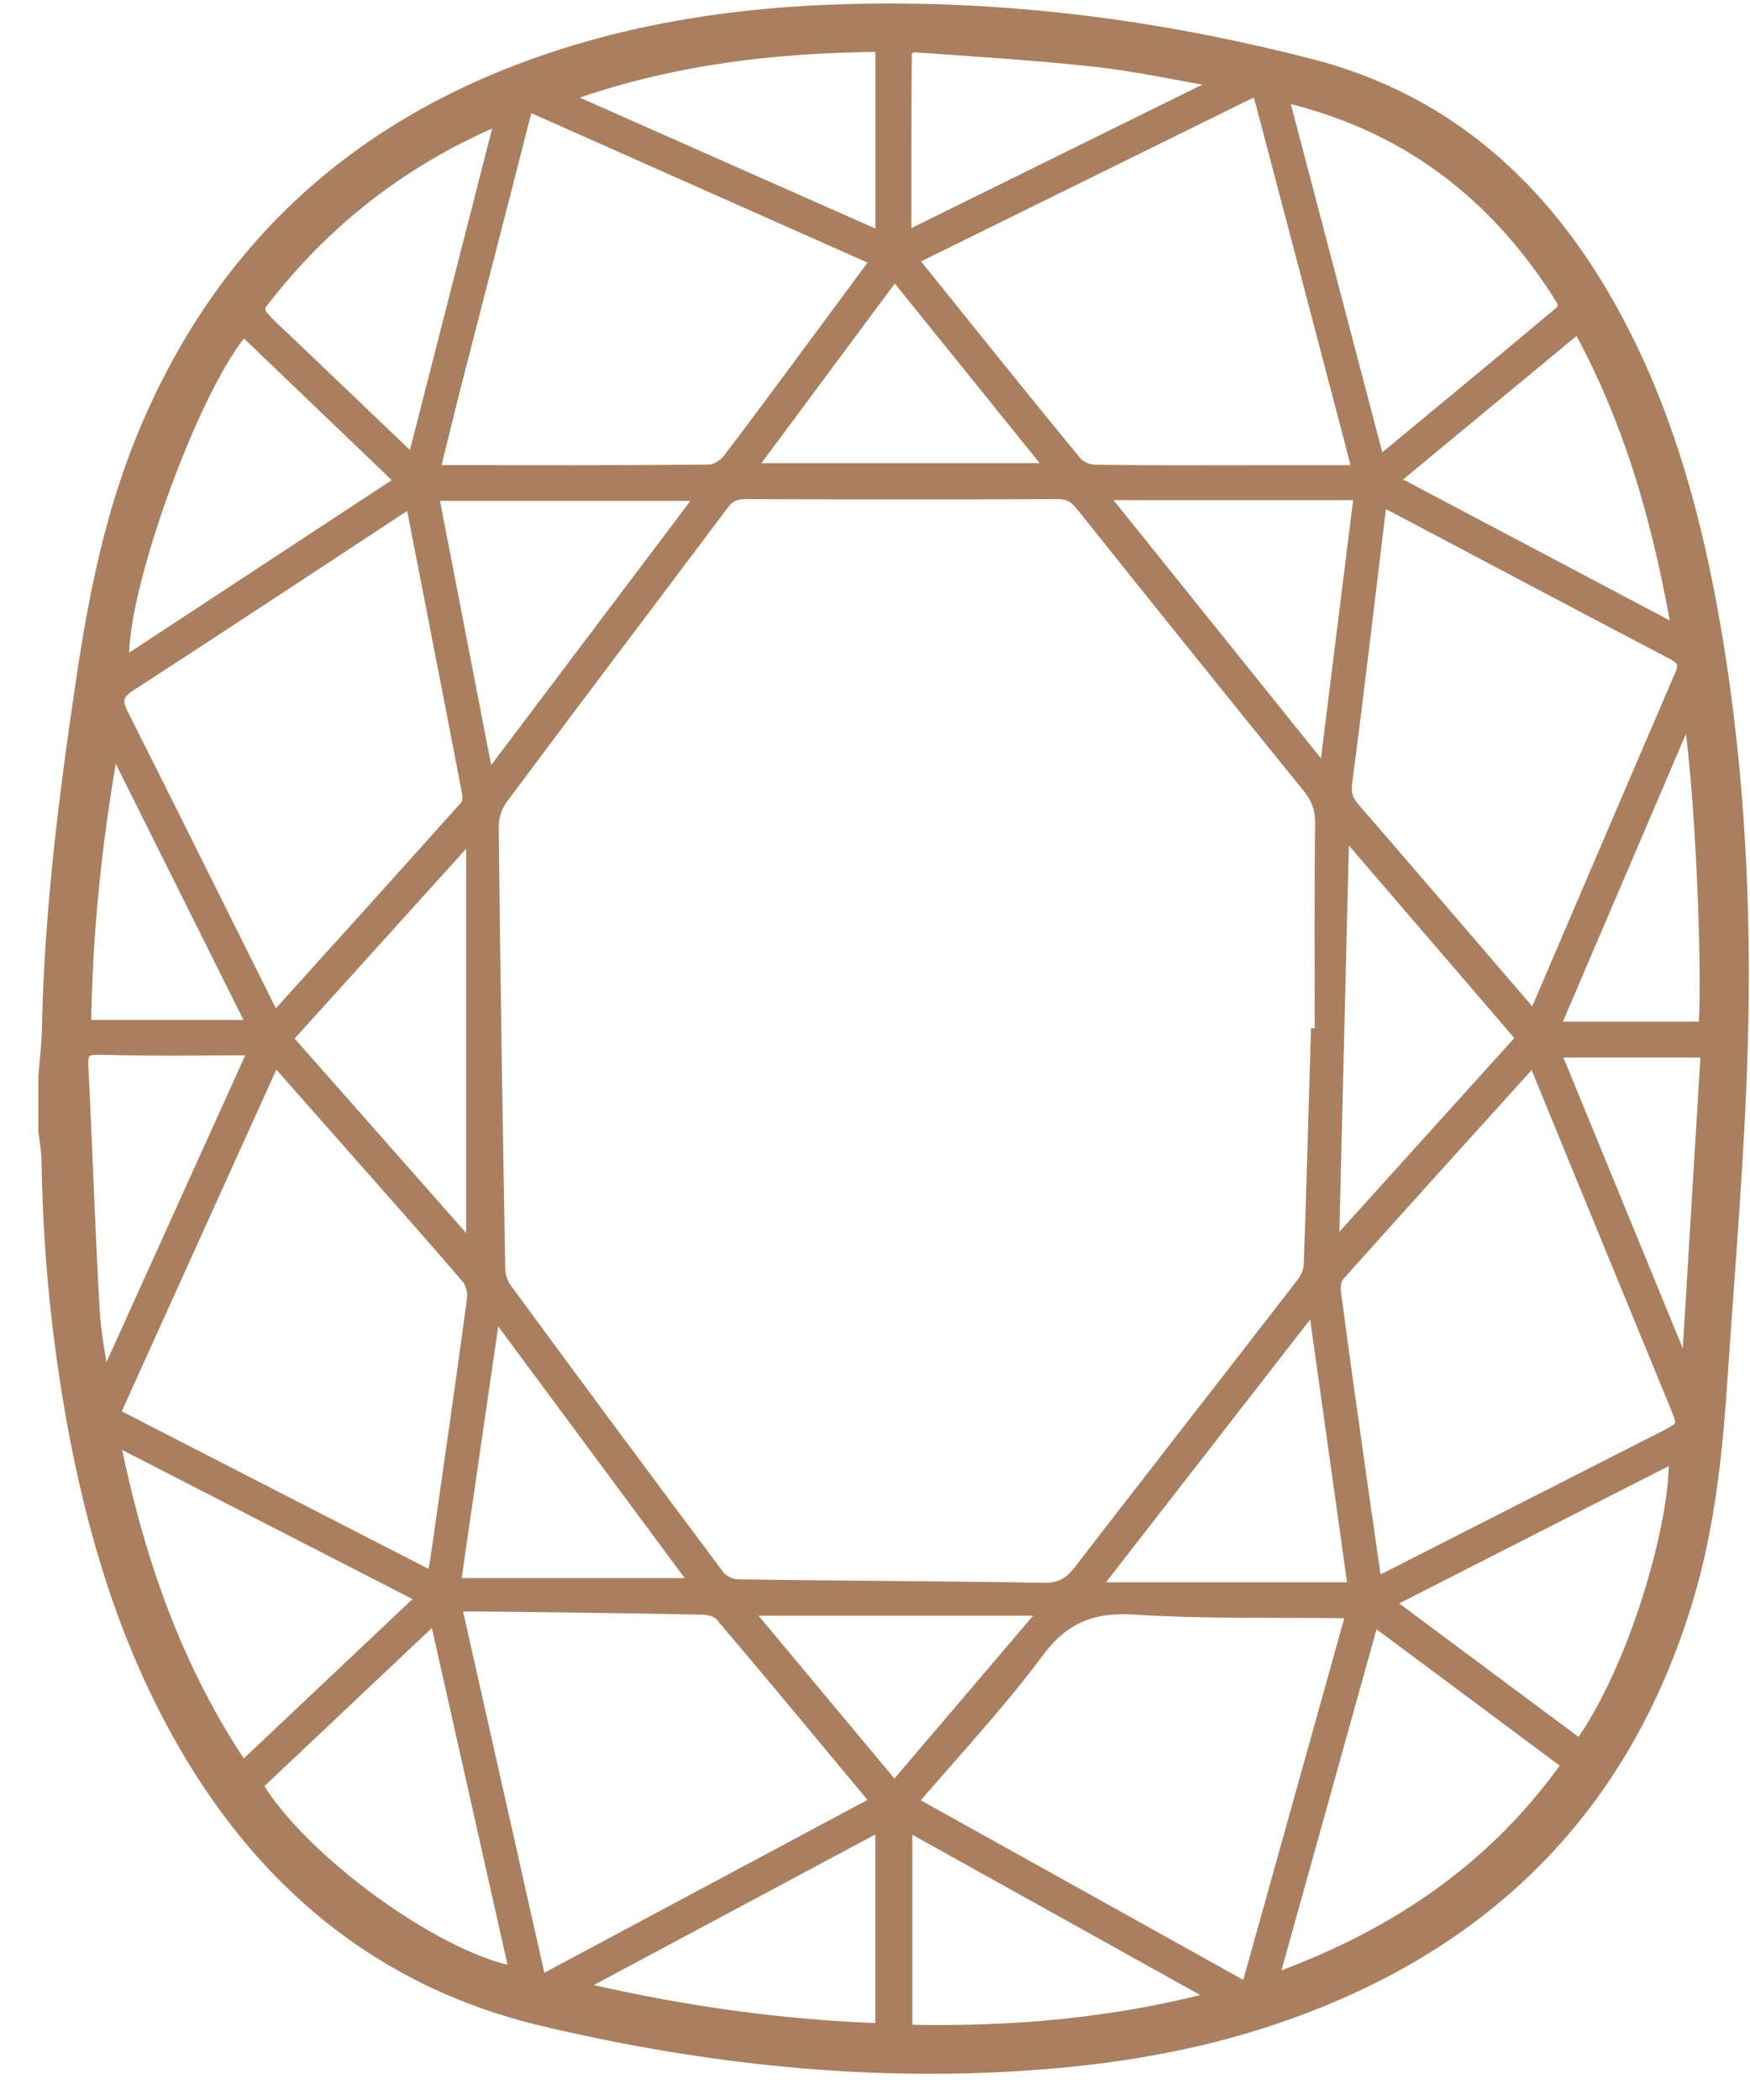 <svg xmlns="http://www.w3.org/2000/svg" fill="none" viewBox="0 0 40 48" height="48" width="40">
<path stroke-width="0.5" stroke="#AA7F60" fill="#AA7F60" d="M38.667 31.603C38.618 31.61 38.57 31.616 38.522 31.621C37.473 29.066 36.424 26.51 35.363 23.923H39.132C38.975 26.521 38.821 29.062 38.667 31.603V31.603ZM38.099 32.938C36.001 34.005 33.903 35.074 31.803 36.142C31.673 36.209 31.539 36.269 31.357 36.355C31.237 35.519 31.119 34.724 31.007 33.928C30.801 32.469 30.593 31.011 30.402 29.552C30.381 29.398 30.415 29.186 30.51 29.078C31.992 27.418 33.486 25.769 34.979 24.119C34.996 24.1 35.024 24.09 35.107 24.04C35.503 25.007 35.885 25.942 36.269 26.877C36.983 28.615 37.699 30.352 38.412 32.09C38.628 32.616 38.602 32.681 38.099 32.938V32.938ZM36.137 40.054C34.614 38.921 33.091 37.787 31.509 36.61C33.838 35.423 36.1 34.271 38.373 33.113C38.548 34.395 37.559 38.139 36.137 40.054V40.054ZM28.919 45.438C29.727 42.539 30.512 39.725 31.321 36.822C32.91 38.005 34.429 39.136 35.995 40.302C34.248 42.817 31.87 44.408 28.919 45.438L28.919 45.438ZM28.573 45.627C25.902 44.139 23.296 42.689 20.658 41.219C21.679 40.022 22.724 38.913 23.628 37.698C24.247 36.865 24.94 36.59 25.953 36.656C27.547 36.758 29.151 36.717 30.751 36.738C30.831 36.739 30.911 36.75 31.049 36.762C30.22 39.729 29.406 42.645 28.573 45.627V45.627ZM20.604 46.526V41.512C23.1 42.901 25.549 44.266 28.1 45.686C25.575 46.383 23.119 46.59 20.604 46.526V46.526ZM16.804 36.68H24.155C22.888 38.168 21.685 39.581 20.442 41.04C19.231 39.589 18.041 38.163 16.804 36.68V36.68ZM20.257 46.501C17.756 46.421 15.319 46.062 12.872 45.464C15.318 44.156 17.764 42.847 20.257 41.514V46.501ZM12.27 45.467C11.597 42.472 10.942 39.559 10.273 36.586C10.613 36.586 10.881 36.583 11.149 36.586C12.79 36.606 14.431 36.622 16.072 36.657C16.239 36.66 16.462 36.726 16.563 36.845C17.747 38.24 18.913 39.651 20.084 41.058C20.118 41.099 20.142 41.148 20.195 41.228C17.577 42.628 14.968 44.024 12.27 45.467V45.467ZM5.725 40.783C7.125 39.461 8.537 38.127 10.019 36.728C10.667 39.614 11.294 42.406 11.927 45.222C10.122 45.022 6.762 42.61 5.725 40.783H5.725ZM2.468 32.81C2.502 32.788 2.536 32.767 2.571 32.747C4.972 33.981 7.374 35.215 9.857 36.49C8.401 37.864 6.984 39.203 5.53 40.577C3.885 38.18 3.015 35.558 2.468 32.81V32.81ZM6.248 23.993C6.814 24.635 7.33 25.221 7.848 25.806C8.825 26.915 9.81 28.018 10.772 29.141C10.889 29.276 10.947 29.527 10.922 29.71C10.658 31.677 10.373 33.643 10.092 35.608C10.065 35.795 10.022 35.978 9.974 36.233C7.466 34.945 4.985 33.67 2.457 32.373C3.719 29.582 4.968 26.821 6.248 23.993H6.248ZM2.284 31.812C2.195 31.178 2.061 30.547 2.026 29.91C1.921 28.07 1.863 26.228 1.77 24.387C1.75 23.989 1.859 23.848 2.289 23.859C3.494 23.892 4.7 23.87 5.994 23.87C4.775 26.565 3.584 29.198 2.393 31.831C2.356 31.825 2.32 31.818 2.284 31.812V31.812ZM2.532 16.67C3.667 18.945 4.801 21.221 5.969 23.563H1.832C1.854 21.247 2.103 18.971 2.532 16.67V16.67ZM10.904 18.913V28.843C9.405 27.144 7.918 25.458 6.399 23.736C7.866 22.114 9.324 20.499 10.783 18.886C10.823 18.895 10.864 18.904 10.904 18.913H10.904ZM2.909 15.573C4.979 14.232 7.035 12.871 9.098 11.517C9.207 11.445 9.324 11.385 9.486 11.292C9.938 13.615 10.38 15.866 10.811 18.119C10.834 18.237 10.814 18.412 10.74 18.494C9.268 20.142 7.786 21.78 6.264 23.466C6.175 23.312 6.105 23.205 6.048 23.092C4.932 20.853 3.821 18.611 2.696 16.376C2.517 16.02 2.557 15.801 2.909 15.573H2.909ZM5.561 7.376C6.821 8.584 8.063 9.773 9.354 11.011C7.126 12.475 4.938 13.912 2.741 15.356C2.4 14.08 4.32 8.639 5.561 7.376V7.376ZM5.839 6.92C7.326 4.954 9.213 3.499 11.495 2.561C11.505 2.557 11.519 2.566 11.598 2.582C10.901 5.309 10.203 8.035 9.506 10.762C8.471 9.773 7.511 8.857 6.553 7.94C6.327 7.724 6.089 7.519 5.888 7.282C5.819 7.201 5.784 6.992 5.839 6.92V6.92ZM12.313 2.387C14.893 3.537 17.476 4.683 20.057 5.83C20.093 5.846 20.123 5.877 20.195 5.928C19.858 6.384 19.523 6.837 19.189 7.289C18.373 8.388 17.565 9.495 16.735 10.582C16.622 10.729 16.392 10.868 16.215 10.869C14.167 10.889 12.118 10.883 10.069 10.881C9.991 10.881 9.912 10.868 9.78 10.856C9.968 10.1 10.144 9.371 10.329 8.645C10.838 6.658 11.354 4.674 11.86 2.686C11.925 2.429 11.988 2.242 12.313 2.387V2.387ZM20.259 0.933V5.608C17.678 4.464 15.132 3.337 12.585 2.209C15.073 1.25 17.629 0.947 20.259 0.933V0.933ZM24.288 10.836H16.907C18.092 9.24 19.249 7.681 20.444 6.073C21.742 7.681 22.992 9.23 24.288 10.836V10.836ZM20.592 1.177C20.593 1.094 20.769 0.937 20.854 0.942C22.244 1.038 23.635 1.126 25.019 1.275C25.916 1.372 26.803 1.564 27.694 1.717C27.835 1.741 27.975 1.785 28.225 1.846C25.642 3.119 23.153 4.348 20.581 5.616C20.581 4.076 20.576 2.626 20.592 1.177V1.177ZM28.957 2.372C29.672 5.083 30.386 7.796 31.097 10.509C31.125 10.612 31.133 10.72 31.16 10.883H28.672C27.452 10.883 26.232 10.891 25.012 10.872C24.837 10.869 24.61 10.769 24.502 10.637C23.255 9.118 22.026 7.585 20.794 6.053C20.762 6.013 20.739 5.965 20.695 5.896C20.81 5.83 20.91 5.766 21.017 5.714C23.455 4.511 25.893 3.311 28.331 2.11C28.815 1.872 28.826 1.876 28.957 2.372V2.372ZM35.822 6.825C35.874 6.909 35.848 7.129 35.778 7.189C34.368 8.373 32.949 9.543 31.453 10.781C30.68 7.84 29.926 4.968 29.158 2.041C32.145 2.685 34.285 4.342 35.822 6.825V6.825ZM38.5 14.641C36.176 13.412 33.935 12.227 31.624 11.005C33.145 9.747 34.605 8.538 36.109 7.293C37.391 9.583 38.058 12.02 38.5 14.641V14.641ZM30.594 18.817C30.627 18.804 30.661 18.792 30.693 18.78C32.102 20.42 33.511 22.061 34.946 23.731C33.436 25.404 31.943 27.057 30.45 28.71C30.417 28.701 30.384 28.693 30.351 28.684C30.432 25.395 30.513 22.105 30.594 18.817V18.817ZM30.112 29.54C30.434 31.832 30.756 34.125 31.077 36.417H24.769C26.564 34.106 28.3 31.873 30.112 29.54V29.54ZM24.93 11.181H31.212C30.934 13.407 30.66 15.609 30.368 17.95C28.521 15.651 26.75 13.446 24.93 11.181V11.181ZM11.088 18.087C10.632 15.734 10.197 13.485 9.754 11.198H16.283C14.548 13.499 12.855 15.743 11.088 18.087H11.088ZM16.145 36.32H10.263C10.584 34.119 10.896 31.964 11.228 29.681C12.905 31.945 14.504 34.105 16.145 36.32V36.32ZM11.477 29.535C11.373 29.394 11.303 29.194 11.299 29.02C11.238 25.643 11.185 22.266 11.149 18.888C11.146 18.654 11.237 18.376 11.377 18.188C13.053 15.937 14.749 13.701 16.433 11.456C16.595 11.24 16.773 11.157 17.047 11.158C19.421 11.168 21.795 11.169 24.169 11.158C24.459 11.156 24.634 11.256 24.812 11.479C26.529 13.631 28.254 15.776 29.988 17.914C30.214 18.193 30.313 18.468 30.309 18.831C30.289 20.472 30.301 22.113 30.301 23.754H30.208C30.157 25.476 30.111 27.198 30.049 28.919C30.043 29.079 29.967 29.262 29.867 29.391C28.169 31.59 26.456 33.78 24.759 35.981C24.515 36.298 24.256 36.436 23.842 36.428C21.509 36.388 19.176 36.384 16.843 36.348C16.673 36.345 16.446 36.235 16.345 36.101C14.711 33.921 13.091 31.73 11.477 29.535H11.477ZM38.523 15.47C37.405 18.065 36.296 20.663 35.184 23.26C35.163 23.307 35.127 23.346 35.066 23.435C34.704 23.014 34.363 22.618 34.022 22.221C32.969 20.997 31.919 19.771 30.861 18.551C30.682 18.344 30.621 18.154 30.66 17.86C30.933 15.796 31.171 13.727 31.423 11.66C31.438 11.542 31.482 11.428 31.523 11.274C31.768 11.402 31.982 11.514 32.195 11.626C34.218 12.695 36.238 13.769 38.265 14.829C38.56 14.983 38.663 15.145 38.523 15.47V15.47ZM39.067 23.601H35.345C36.453 21.011 37.527 18.499 38.631 15.918C38.933 16.82 39.193 22.033 39.067 23.601ZM38.983 13.802C38.547 11.467 37.884 9.204 36.721 7.112C35.197 4.375 33.033 2.396 29.954 1.598C26.922 0.813 23.834 0.362 20.691 0.332C18.27 0.309 15.879 0.511 13.539 1.17C8.761 2.514 5.292 5.368 3.378 10.006C2.647 11.778 2.274 13.638 1.992 15.532C1.598 18.185 1.26 20.84 1.208 23.525C1.2 23.889 1.154 24.253 1.126 24.616V25.837C1.152 26.065 1.196 26.292 1.199 26.519C1.228 28.555 1.426 30.573 1.793 32.574C2.241 35.006 2.946 37.355 4.149 39.532C5.996 42.876 8.701 45.183 12.45 46.068C15.91 46.885 19.429 47.296 23.001 47.105C24.997 46.998 26.956 46.718 28.858 46.103C33.691 44.54 36.982 41.425 38.461 36.503C38.954 34.861 39.126 33.166 39.239 31.465C39.404 28.99 39.619 26.518 39.695 24.04C39.801 20.609 39.614 17.186 38.983 13.802V13.802Z" clip-rule="evenodd" fill-rule="evenodd"></path>
</svg>
